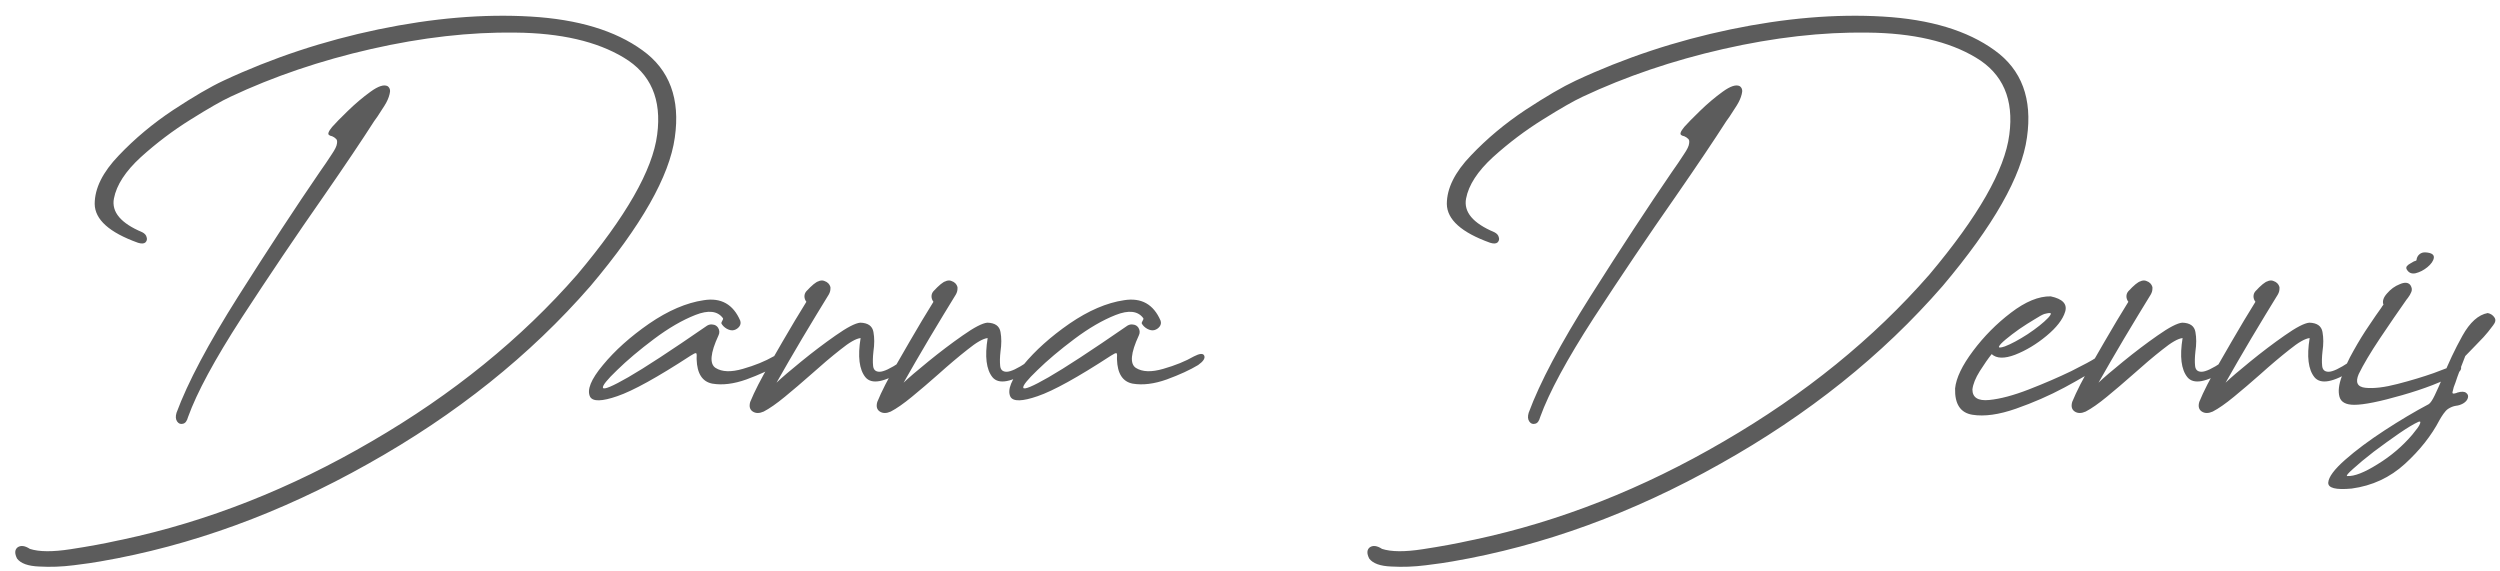 <svg xmlns="http://www.w3.org/2000/svg" width="175" height="40" viewBox="0 0 175 40" fill="none"><path d="M9.66 16.994C7.653 16.275 6.643 15.37 6.628 14.276C6.628 13.183 7.189 12.053 8.312 10.885C9.435 9.702 10.708 8.639 12.131 7.695C13.568 6.752 14.736 6.071 15.635 5.651C19.064 4.049 22.68 2.851 26.483 2.058C30.302 1.264 33.858 0.965 37.152 1.159C40.461 1.354 43.067 2.14 44.968 3.518C46.87 4.88 47.626 6.917 47.237 9.627C46.863 12.337 44.894 15.804 41.33 20.026C37.107 24.878 31.919 29.026 25.764 32.47C19.625 35.929 13.381 38.205 7.032 39.298C6.628 39.373 6.006 39.463 5.168 39.567C4.344 39.672 3.536 39.702 2.742 39.657C1.963 39.627 1.447 39.44 1.192 39.096C1.012 38.736 1.027 38.474 1.237 38.31C1.462 38.16 1.746 38.197 2.091 38.422C2.734 38.632 3.685 38.639 4.943 38.444C6.216 38.25 7.317 38.047 8.245 37.838C8.365 37.808 8.477 37.785 8.582 37.77C14.541 36.498 20.351 34.207 26.012 30.898C31.687 27.603 36.486 23.71 40.409 19.218C43.823 15.16 45.687 11.896 46.002 9.425C46.331 6.954 45.553 5.157 43.666 4.034C41.779 2.896 39.248 2.312 36.074 2.282C32.914 2.237 29.553 2.619 25.989 3.428C22.44 4.236 19.153 5.352 16.129 6.774C15.515 7.059 14.586 7.59 13.344 8.369C12.116 9.133 10.955 10.009 9.862 10.997C8.784 11.985 8.155 12.951 7.975 13.895C7.796 14.838 8.455 15.624 9.952 16.253C10.132 16.343 10.236 16.463 10.266 16.612C10.311 16.747 10.281 16.867 10.177 16.972C10.072 17.061 9.9 17.069 9.66 16.994ZM12.355 28.898C13.134 26.787 14.579 24.062 16.69 20.723C18.817 17.369 20.711 14.479 22.373 12.053C22.702 11.588 22.987 11.169 23.226 10.795C23.451 10.466 23.571 10.218 23.586 10.054C23.616 9.889 23.593 9.777 23.518 9.717C23.444 9.642 23.354 9.582 23.249 9.537C23.159 9.522 23.084 9.492 23.024 9.447C22.979 9.402 22.972 9.342 23.002 9.268C23.032 9.178 23.114 9.05 23.249 8.886C23.458 8.646 23.825 8.272 24.349 7.763C24.873 7.254 25.405 6.804 25.944 6.415C26.483 6.026 26.88 5.898 27.135 6.033C27.299 6.153 27.344 6.34 27.269 6.595C27.209 6.849 27.09 7.119 26.91 7.403C26.73 7.688 26.566 7.942 26.416 8.167C26.326 8.302 26.251 8.407 26.191 8.481C25.338 9.814 24.17 11.551 22.687 13.692C20.741 16.477 18.817 19.33 16.915 22.25C15.028 25.17 13.778 27.483 13.164 29.19C13.089 29.475 12.969 29.632 12.805 29.662C12.64 29.707 12.505 29.655 12.4 29.505C12.295 29.355 12.28 29.153 12.355 28.898ZM54.155 24.945C54.559 24.736 54.799 24.721 54.874 24.9C54.949 25.08 54.806 25.297 54.447 25.552C53.878 25.896 53.144 26.233 52.246 26.562C51.362 26.877 50.569 26.974 49.865 26.855C49.161 26.72 48.794 26.151 48.764 25.148V25.035C48.779 24.826 48.764 24.721 48.719 24.721C48.675 24.706 48.547 24.766 48.338 24.9C46.017 26.413 44.31 27.356 43.217 27.73C42.139 28.105 41.502 28.12 41.307 27.775C41.068 27.296 41.367 26.555 42.206 25.552C43.044 24.534 44.123 23.568 45.44 22.654C46.773 21.741 48.046 21.194 49.259 21.015C50.471 20.82 51.325 21.299 51.819 22.452C51.864 22.602 51.842 22.737 51.752 22.856C51.662 22.976 51.542 23.059 51.392 23.104C51.243 23.148 51.07 23.119 50.876 23.014C50.696 22.909 50.569 22.782 50.494 22.632C50.494 22.602 50.501 22.572 50.516 22.542C50.531 22.512 50.546 22.482 50.561 22.452C50.576 22.422 50.591 22.392 50.606 22.362C50.621 22.332 50.621 22.302 50.606 22.273C50.232 21.763 49.588 21.689 48.675 22.048C47.761 22.407 46.795 22.969 45.777 23.732C44.759 24.496 43.898 25.222 43.194 25.911C42.49 26.585 42.161 26.997 42.206 27.146C42.266 27.296 42.857 27.049 43.98 26.405C45.103 25.761 46.945 24.556 49.506 22.789C49.64 22.714 49.775 22.692 49.91 22.722C50.06 22.737 50.179 22.811 50.269 22.946C50.374 23.126 50.382 23.306 50.292 23.485C49.723 24.713 49.655 25.469 50.09 25.754C50.539 26.038 51.175 26.061 51.999 25.821C52.837 25.582 53.556 25.29 54.155 24.945ZM52.515 28.135C52.815 27.401 53.272 26.51 53.886 25.462C54.484 24.414 55.069 23.41 55.638 22.452C55.952 21.943 56.221 21.501 56.446 21.127C56.356 21.007 56.311 20.88 56.311 20.745C56.311 20.61 56.356 20.491 56.446 20.386C56.835 19.966 57.12 19.734 57.3 19.689L57.344 19.667C57.479 19.622 57.599 19.622 57.704 19.667C57.928 19.742 58.071 19.884 58.131 20.094C58.131 20.109 58.131 20.131 58.131 20.161C58.131 20.176 58.131 20.191 58.131 20.206C58.131 20.341 58.093 20.476 58.018 20.61C57.464 21.509 56.843 22.535 56.154 23.688C55.48 24.826 54.881 25.859 54.357 26.787C54.717 26.443 55.293 25.949 56.087 25.305C56.895 24.646 57.696 24.039 58.49 23.485C59.299 22.916 59.875 22.617 60.219 22.587C60.759 22.602 61.066 22.819 61.14 23.238C61.215 23.643 61.215 24.099 61.14 24.608C61.096 24.998 61.088 25.335 61.118 25.619C61.148 25.889 61.298 26.023 61.567 26.023C61.852 26.023 62.331 25.799 63.005 25.35C63.199 25.23 63.334 25.2 63.409 25.26C63.499 25.32 63.529 25.424 63.499 25.574C63.469 25.709 63.386 25.821 63.252 25.911C61.904 26.765 61.013 26.929 60.579 26.405C60.145 25.866 60.032 24.953 60.242 23.665C59.928 23.695 59.456 23.965 58.827 24.474C58.198 24.968 57.517 25.544 56.783 26.203C56.139 26.772 55.525 27.296 54.941 27.775C54.357 28.255 53.863 28.599 53.459 28.809C53.159 28.943 52.905 28.943 52.695 28.809C52.486 28.674 52.426 28.449 52.515 28.135ZM61.41 28.135C61.709 27.401 62.166 26.51 62.78 25.462C63.379 24.414 63.963 23.41 64.532 22.452C64.847 21.943 65.116 21.501 65.341 21.127C65.251 21.007 65.206 20.88 65.206 20.745C65.206 20.61 65.251 20.491 65.341 20.386C65.73 19.966 66.014 19.734 66.194 19.689L66.239 19.667C66.374 19.622 66.494 19.622 66.598 19.667C66.823 19.742 66.965 19.884 67.025 20.094C67.025 20.109 67.025 20.131 67.025 20.161C67.025 20.176 67.025 20.191 67.025 20.206C67.025 20.341 66.988 20.476 66.913 20.61C66.359 21.509 65.737 22.535 65.049 23.688C64.375 24.826 63.776 25.859 63.252 26.787C63.611 26.443 64.188 25.949 64.981 25.305C65.79 24.646 66.591 24.039 67.385 23.485C68.193 22.916 68.77 22.617 69.114 22.587C69.653 22.602 69.96 22.819 70.035 23.238C70.11 23.643 70.11 24.099 70.035 24.608C69.99 24.998 69.983 25.335 70.013 25.619C70.042 25.889 70.192 26.023 70.462 26.023C70.746 26.023 71.225 25.799 71.899 25.35C72.094 25.23 72.229 25.2 72.303 25.26C72.393 25.32 72.423 25.424 72.393 25.574C72.363 25.709 72.281 25.821 72.146 25.911C70.799 26.765 69.908 26.929 69.473 26.405C69.039 25.866 68.927 24.953 69.136 23.665C68.822 23.695 68.35 23.965 67.722 24.474C67.093 24.968 66.411 25.544 65.677 26.203C65.034 26.772 64.42 27.296 63.836 27.775C63.252 28.255 62.758 28.599 62.353 28.809C62.054 28.943 61.799 28.943 61.59 28.809C61.38 28.674 61.32 28.449 61.41 28.135ZM83.579 24.945C83.983 24.736 84.223 24.721 84.298 24.9C84.373 25.08 84.23 25.297 83.871 25.552C83.302 25.896 82.568 26.233 81.67 26.562C80.786 26.877 79.993 26.974 79.289 26.855C78.585 26.72 78.218 26.151 78.188 25.148V25.035C78.203 24.826 78.188 24.721 78.143 24.721C78.098 24.706 77.971 24.766 77.761 24.9C75.441 26.413 73.734 27.356 72.64 27.73C71.562 28.105 70.926 28.12 70.731 27.775C70.492 27.296 70.791 26.555 71.63 25.552C72.468 24.534 73.546 23.568 74.864 22.654C76.197 21.741 77.469 21.194 78.682 21.015C79.895 20.82 80.749 21.299 81.243 22.452C81.288 22.602 81.265 22.737 81.176 22.856C81.086 22.976 80.966 23.059 80.816 23.104C80.666 23.148 80.494 23.119 80.3 23.014C80.12 22.909 79.993 22.782 79.918 22.632C79.918 22.602 79.925 22.572 79.94 22.542C79.955 22.512 79.97 22.482 79.985 22.452C80 22.422 80.015 22.392 80.03 22.362C80.045 22.332 80.045 22.302 80.03 22.273C79.656 21.763 79.012 21.689 78.098 22.048C77.185 22.407 76.219 22.969 75.201 23.732C74.183 24.496 73.322 25.222 72.618 25.911C71.914 26.585 71.585 26.997 71.63 27.146C71.69 27.296 72.281 27.049 73.404 26.405C74.527 25.761 76.369 24.556 78.93 22.789C79.064 22.714 79.199 22.692 79.334 22.722C79.484 22.737 79.603 22.811 79.693 22.946C79.798 23.126 79.805 23.306 79.716 23.485C79.147 24.713 79.079 25.469 79.513 25.754C79.963 26.038 80.599 26.061 81.423 25.821C82.261 25.582 82.98 25.29 83.579 24.945ZM104.31 16.994C102.304 16.275 101.293 15.37 101.278 14.276C101.278 13.183 101.84 12.053 102.963 10.885C104.086 9.702 105.359 8.639 106.781 7.695C108.219 6.752 109.387 6.071 110.285 5.651C113.714 4.049 117.33 2.851 121.134 2.058C124.952 1.264 128.508 0.965 131.803 1.159C135.112 1.354 137.717 2.14 139.619 3.518C141.521 4.88 142.277 6.917 141.887 9.627C141.513 12.337 139.544 15.804 135.98 20.026C131.758 24.878 126.569 29.026 120.415 32.47C114.276 35.929 108.031 38.205 101.682 39.298C101.278 39.373 100.657 39.463 99.818 39.567C98.995 39.672 98.186 39.702 97.392 39.657C96.614 39.627 96.097 39.44 95.843 39.096C95.663 38.736 95.678 38.474 95.888 38.31C96.112 38.16 96.397 38.197 96.741 38.422C97.385 38.632 98.336 38.639 99.594 38.444C100.866 38.25 101.967 38.047 102.895 37.838C103.015 37.808 103.127 37.785 103.232 37.77C109.192 36.498 115.002 34.207 120.662 30.898C126.337 27.603 131.136 23.71 135.059 19.218C138.473 15.16 140.338 11.896 140.652 9.425C140.982 6.954 140.203 5.157 138.316 4.034C136.429 2.896 133.899 2.312 130.724 2.282C127.565 2.237 124.203 2.619 120.639 3.428C117.091 4.236 113.804 5.352 110.779 6.774C110.165 7.059 109.237 7.59 107.994 8.369C106.766 9.133 105.606 10.009 104.512 10.997C103.434 11.985 102.805 12.951 102.626 13.895C102.446 14.838 103.105 15.624 104.602 16.253C104.782 16.343 104.887 16.463 104.917 16.612C104.962 16.747 104.932 16.867 104.827 16.972C104.722 17.061 104.55 17.069 104.31 16.994ZM107.006 28.898C107.784 26.787 109.229 24.062 111.341 20.723C113.467 17.369 115.361 14.479 117.023 12.053C117.353 11.588 117.637 11.169 117.877 10.795C118.101 10.466 118.221 10.218 118.236 10.054C118.266 9.889 118.244 9.777 118.169 9.717C118.094 9.642 118.004 9.582 117.899 9.537C117.809 9.522 117.734 9.492 117.675 9.447C117.63 9.402 117.622 9.342 117.652 9.268C117.682 9.178 117.764 9.05 117.899 8.886C118.109 8.646 118.476 8.272 119 7.763C119.524 7.254 120.055 6.804 120.595 6.415C121.134 6.026 121.53 5.898 121.785 6.033C121.95 6.153 121.995 6.34 121.92 6.595C121.86 6.849 121.74 7.119 121.56 7.403C121.381 7.688 121.216 7.942 121.066 8.167C120.976 8.302 120.901 8.407 120.842 8.481C119.988 9.814 118.82 11.551 117.338 13.692C115.391 16.477 113.467 19.33 111.565 22.25C109.678 25.17 108.428 27.483 107.814 29.19C107.739 29.475 107.62 29.632 107.455 29.662C107.29 29.707 107.155 29.655 107.051 29.505C106.946 29.355 106.931 29.153 107.006 28.898ZM143.55 20.745C144.388 20.925 144.725 21.284 144.56 21.823C144.396 22.362 143.961 22.924 143.258 23.508C142.554 24.092 141.82 24.534 141.056 24.833C140.308 25.117 139.761 25.102 139.417 24.788C139.177 25.088 138.9 25.484 138.586 25.979C138.286 26.458 138.114 26.884 138.069 27.259C138.069 27.828 138.458 28.075 139.237 28C140.016 27.925 140.944 27.678 142.022 27.259C143.1 26.84 144.089 26.413 144.987 25.979C145.886 25.529 146.455 25.222 146.694 25.058C146.874 24.938 147.039 24.885 147.188 24.9C147.353 24.915 147.42 24.998 147.39 25.148C147.375 25.297 147.181 25.507 146.806 25.776C146.357 26.091 145.594 26.54 144.515 27.124C143.452 27.693 142.322 28.187 141.124 28.606C139.926 29.026 138.908 29.168 138.069 29.033C137.231 28.898 136.826 28.285 136.856 27.191C136.931 26.458 137.35 25.582 138.114 24.564C138.878 23.545 139.761 22.654 140.764 21.891C141.783 21.112 142.711 20.73 143.55 20.745ZM143.1 21.98C142.966 22.025 142.734 22.153 142.404 22.362C142.075 22.557 141.723 22.782 141.348 23.036C140.989 23.291 140.675 23.53 140.405 23.755C140.136 23.98 139.978 24.144 139.933 24.249C139.888 24.354 140.023 24.354 140.338 24.249C140.772 24.084 141.303 23.8 141.932 23.395C142.561 22.976 143.04 22.594 143.37 22.25C143.52 22.085 143.58 21.98 143.55 21.936C143.535 21.891 143.385 21.906 143.1 21.98ZM145.054 28.135C145.354 27.401 145.811 26.51 146.425 25.462C147.024 24.414 147.608 23.41 148.177 22.452C148.491 21.943 148.761 21.501 148.985 21.127C148.895 21.007 148.85 20.88 148.85 20.745C148.85 20.61 148.895 20.491 148.985 20.386C149.374 19.966 149.659 19.734 149.839 19.689L149.884 19.667C150.018 19.622 150.138 19.622 150.243 19.667C150.468 19.742 150.61 19.884 150.67 20.094C150.67 20.109 150.67 20.131 150.67 20.161C150.67 20.176 150.67 20.191 150.67 20.206C150.67 20.341 150.632 20.476 150.557 20.61C150.003 21.509 149.382 22.535 148.693 23.688C148.019 24.826 147.42 25.859 146.896 26.787C147.256 26.443 147.832 25.949 148.626 25.305C149.434 24.646 150.235 24.039 151.029 23.485C151.838 22.916 152.414 22.617 152.759 22.587C153.298 22.602 153.605 22.819 153.679 23.238C153.754 23.643 153.754 24.099 153.679 24.608C153.635 24.998 153.627 25.335 153.657 25.619C153.687 25.889 153.837 26.023 154.106 26.023C154.391 26.023 154.87 25.799 155.544 25.35C155.738 25.23 155.873 25.2 155.948 25.26C156.038 25.32 156.068 25.424 156.038 25.574C156.008 25.709 155.926 25.821 155.791 25.911C154.443 26.765 153.552 26.929 153.118 26.405C152.684 25.866 152.571 24.953 152.781 23.665C152.467 23.695 151.995 23.965 151.366 24.474C150.737 24.968 150.056 25.544 149.322 26.203C148.678 26.772 148.064 27.296 147.48 27.775C146.896 28.255 146.402 28.599 145.998 28.809C145.698 28.943 145.444 28.943 145.234 28.809C145.025 28.674 144.965 28.449 145.054 28.135ZM153.949 28.135C154.248 27.401 154.705 26.51 155.319 25.462C155.918 24.414 156.502 23.41 157.071 22.452C157.386 21.943 157.655 21.501 157.88 21.127C157.79 21.007 157.745 20.88 157.745 20.745C157.745 20.61 157.79 20.491 157.88 20.386C158.269 19.966 158.553 19.734 158.733 19.689L158.778 19.667C158.913 19.622 159.033 19.622 159.137 19.667C159.362 19.742 159.504 19.884 159.564 20.094C159.564 20.109 159.564 20.131 159.564 20.161C159.564 20.176 159.564 20.191 159.564 20.206C159.564 20.341 159.527 20.476 159.452 20.61C158.898 21.509 158.276 22.535 157.588 23.688C156.914 24.826 156.315 25.859 155.791 26.787C156.15 26.443 156.727 25.949 157.52 25.305C158.329 24.646 159.13 24.039 159.924 23.485C160.732 22.916 161.309 22.617 161.653 22.587C162.192 22.602 162.499 22.819 162.574 23.238C162.649 23.643 162.649 24.099 162.574 24.608C162.529 24.998 162.522 25.335 162.552 25.619C162.581 25.889 162.731 26.023 163.001 26.023C163.285 26.023 163.764 25.799 164.438 25.35C164.633 25.23 164.768 25.2 164.843 25.26C164.932 25.32 164.962 25.424 164.932 25.574C164.902 25.709 164.82 25.821 164.685 25.911C163.338 26.765 162.447 26.929 162.012 26.405C161.578 25.866 161.466 24.953 161.676 23.665C161.361 23.695 160.889 23.965 160.261 24.474C159.632 24.968 158.95 25.544 158.217 26.203C157.573 26.772 156.959 27.296 156.375 27.775C155.791 28.255 155.297 28.599 154.892 28.809C154.593 28.943 154.338 28.943 154.129 28.809C153.919 28.674 153.859 28.449 153.949 28.135ZM169.806 17.668C170.211 17.698 170.398 17.825 170.368 18.05C170.338 18.259 170.188 18.477 169.919 18.701C169.664 18.911 169.387 19.053 169.088 19.128C168.803 19.188 168.594 19.09 168.459 18.836C168.429 18.761 168.436 18.694 168.481 18.634C168.541 18.559 168.616 18.499 168.706 18.454C168.811 18.394 168.901 18.342 168.975 18.297C169.035 18.282 169.08 18.267 169.11 18.252C169.14 18.237 169.155 18.222 169.155 18.207C169.17 18.042 169.237 17.908 169.357 17.803C169.477 17.698 169.627 17.653 169.806 17.668ZM164.798 28.337C164.214 28.337 163.869 28.15 163.764 27.775C163.66 27.401 163.712 26.929 163.922 26.36C164.116 25.776 164.393 25.17 164.753 24.541C165.112 23.897 165.471 23.313 165.831 22.789C166.19 22.25 166.475 21.838 166.684 21.554C166.744 21.449 166.797 21.374 166.842 21.329C166.752 21.09 166.834 20.828 167.089 20.543C167.343 20.244 167.643 20.026 167.987 19.892C168.331 19.742 168.579 19.764 168.728 19.959C168.833 20.124 168.856 20.281 168.796 20.431C168.736 20.58 168.653 20.723 168.549 20.857C168.519 20.887 168.489 20.925 168.459 20.97C167.89 21.778 167.268 22.684 166.595 23.688C165.936 24.676 165.442 25.507 165.112 26.181C164.858 26.765 165.015 27.087 165.584 27.146C166.168 27.206 166.916 27.116 167.83 26.877C168.758 26.637 169.604 26.383 170.368 26.113C171.147 25.829 171.611 25.642 171.761 25.552C171.925 25.462 172.053 25.447 172.142 25.507C172.247 25.567 172.292 25.664 172.277 25.799C172.262 25.919 172.157 26.046 171.963 26.181C170.989 26.72 169.717 27.214 168.144 27.663C166.587 28.112 165.471 28.337 164.798 28.337ZM170.009 28.292C170.128 28.217 170.271 28.008 170.435 27.663C170.6 27.319 170.787 26.899 170.997 26.405C171.386 25.417 171.843 24.451 172.367 23.508C172.891 22.564 173.483 22.033 174.141 21.913C174.351 21.958 174.508 22.063 174.613 22.227C174.718 22.377 174.688 22.557 174.523 22.767C174.269 23.111 174.044 23.388 173.849 23.598C173.67 23.792 173.483 23.987 173.288 24.182C173.093 24.376 172.854 24.623 172.569 24.923C172.374 25.417 172.187 25.911 172.008 26.405C171.933 26.645 171.85 26.877 171.761 27.102C171.716 27.266 171.686 27.386 171.671 27.461C171.671 27.521 171.693 27.551 171.738 27.551C171.798 27.551 171.873 27.536 171.963 27.506C171.978 27.491 171.993 27.483 172.008 27.483C172.307 27.394 172.517 27.401 172.637 27.506C172.756 27.596 172.794 27.715 172.749 27.865C172.704 28.015 172.592 28.142 172.412 28.247C172.247 28.337 172.082 28.389 171.918 28.404C171.723 28.434 171.536 28.509 171.356 28.629C171.251 28.704 171.147 28.816 171.042 28.966C170.937 29.116 170.847 29.258 170.772 29.393C170.203 30.486 169.395 31.511 168.346 32.47C167.298 33.428 166.055 34.005 164.618 34.199C163.495 34.304 162.948 34.162 162.978 33.773C163.008 33.383 163.405 32.852 164.169 32.178C164.917 31.519 165.831 30.838 166.909 30.134C167.987 29.43 169.02 28.816 170.009 28.292ZM168.863 30.426C168.938 30.336 169.02 30.231 169.11 30.111C169.2 30.006 169.275 29.902 169.335 29.797C169.395 29.692 169.425 29.61 169.425 29.55C169.425 29.505 169.38 29.497 169.29 29.527C168.96 29.677 168.511 29.947 167.942 30.336C167.358 30.74 166.767 31.167 166.168 31.616C165.569 32.08 165.09 32.477 164.73 32.807C164.356 33.136 164.214 33.308 164.303 33.323C164.798 33.353 165.509 33.076 166.437 32.492C167.366 31.923 168.174 31.234 168.863 30.426Z" fill="#5C5C5C"></path></svg>